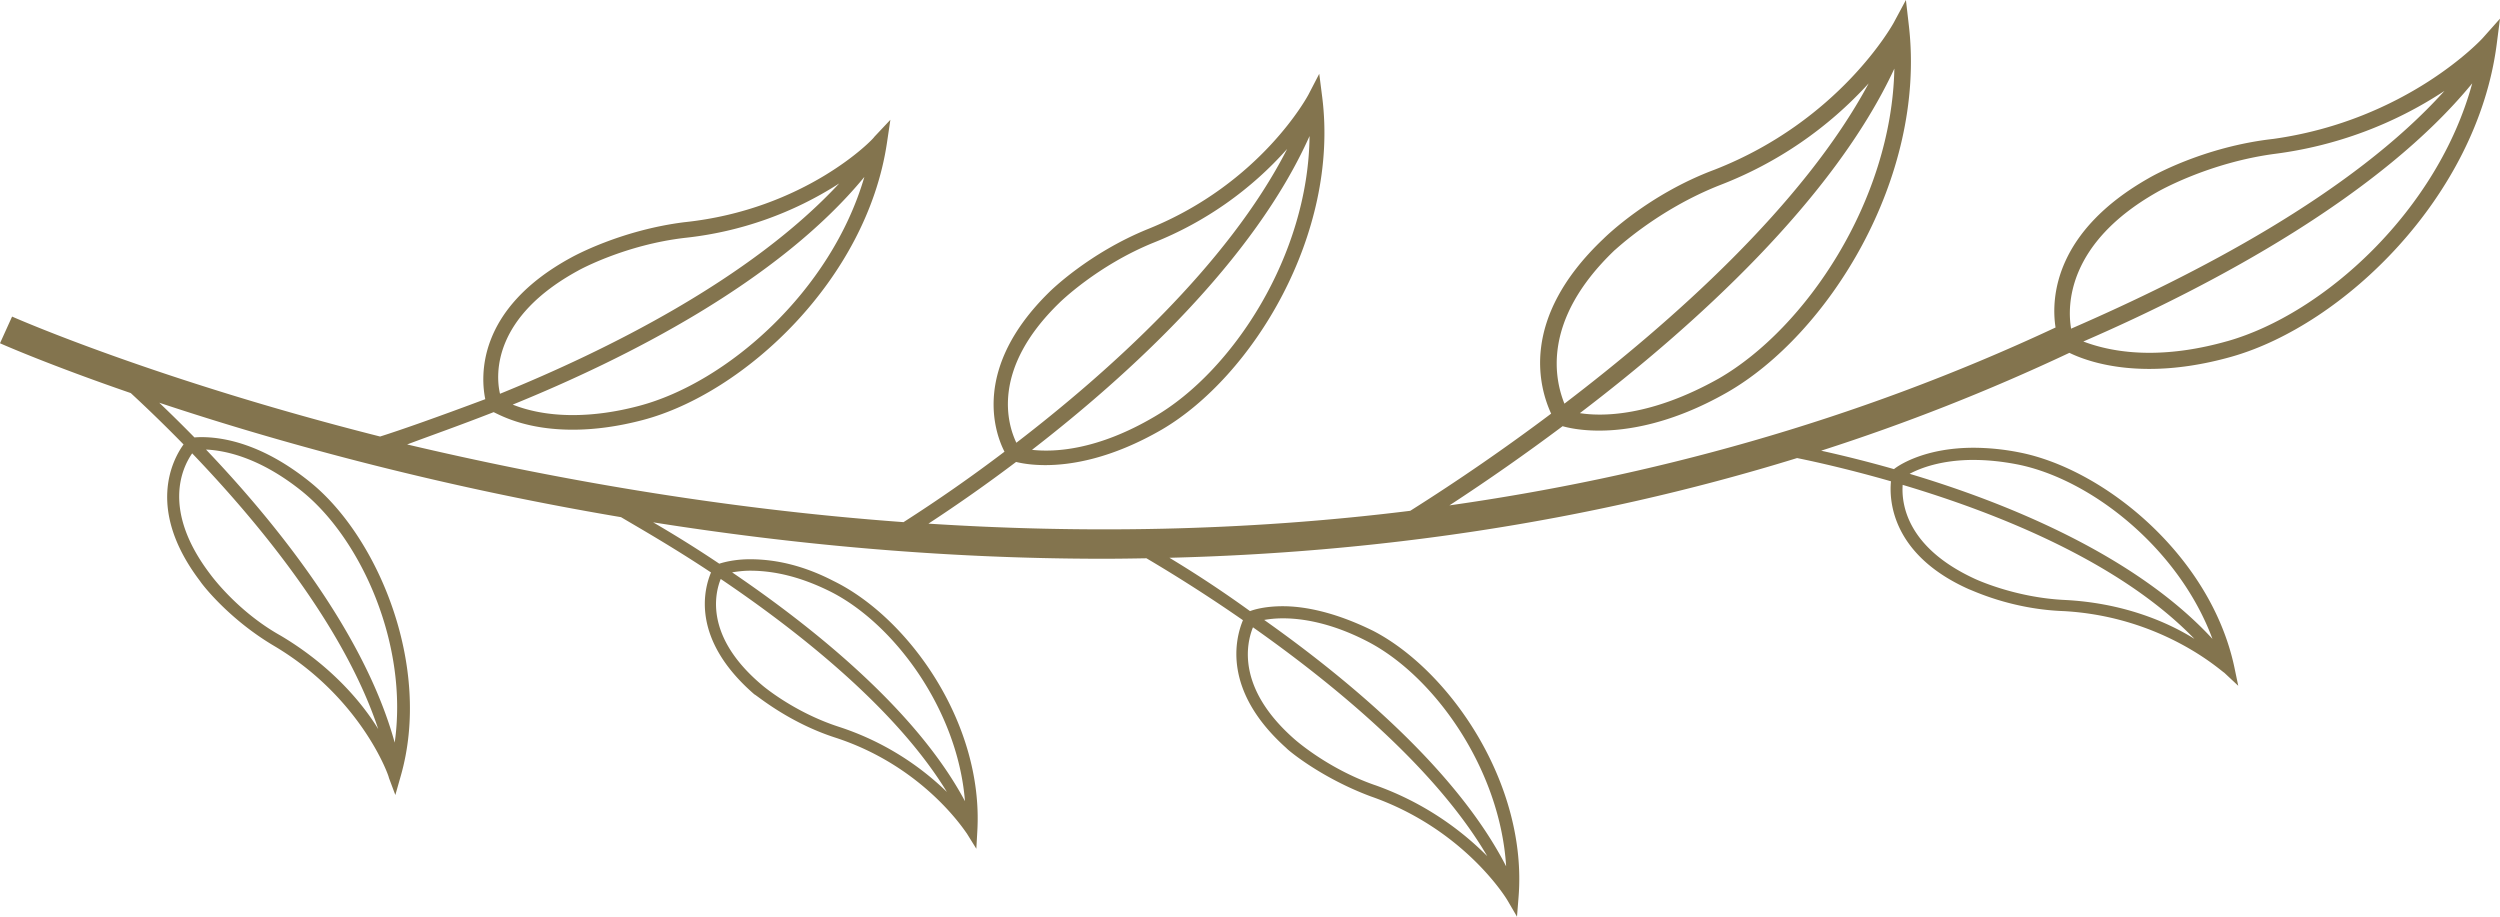 <svg xmlns="http://www.w3.org/2000/svg" width="90" height="33" viewBox="0 0 90 33"><g><g><g><path fill="#83744e" d="M80.175 12.284c-.978.277-1.918.417-2.797.417-1.108 0-1.895-.224-2.378-.407C79.761 10.23 85.724 7 89 3c-1.24 4.566-5.327 8.296-8.825 9.285zm1.746-6.749A14.422 14.422 0 0 0 88 3.273C84.644 7 79 9.901 74.56 11.832c-.144-.832-.14-3.082 3.094-4.915.017-.01 1.839-1.065 4.267-1.382zM71.056 16.558c.496 0 1.023.055 1.565.16 2.616.515 5.802 2.987 7.027 6.282-2.762-3-7.364-4.887-10.902-5.943.366-.195 1.12-.5 2.31-.5zm-2.56.897c3.39 1.01 7.81 2.759 10.504 5.545-1-.627-2.598-1.3-4.682-1.402-1.808-.089-3.22-.758-3.237-.766-2.44-1.13-2.633-2.691-2.585-3.377zM46.19 22.26c.659 0 1.725.147 3.06.843 2.387 1.245 4.751 4.568 4.971 8.085-1.764-3.443-5.584-6.659-8.71-8.87.173-.031.398-.058.679-.058zm3.301 6.002c-1.706-.595-2.872-1.637-2.886-1.648-2.086-1.831-1.742-3.428-1.498-4.031 2.944 2.075 6.576 5.062 8.434 8.238a10.779 10.779 0 0 0-4.05-2.56zm-19.624-6.979c2.286 1.133 4.606 4.233 4.872 7.56-1.738-3.26-5.422-6.227-8.383-8.238.178-.03.41-.06.645-.06.931 0 1.879.25 2.866.738zm.332 4.882c-1.63-.528-2.755-1.49-2.767-1.502-2.054-1.73-1.706-3.272-1.486-3.82 2.795 1.888 6.304 4.655 8.142 7.667a10.03 10.03 0 0 0-3.889-2.345zm-19.3-8.456c2.102 1.715 3.812 5.489 3.31 9.025-1.088-3.954-4.271-7.904-6.793-10.55.697.031 1.955.288 3.484 1.525zm-3.334 2.958c-1.752-2.304-1.003-3.837-.647-4.346 2.384 2.487 5.465 6.209 6.698 9.926-.615-1.01-1.755-2.322-3.516-3.366-1.578-.882-2.523-2.2-2.535-2.214zM20.825 9.735c.017-.01 1.68-.93 3.867-1.176a12.747 12.747 0 0 0 5.52-1.956C27 10.063 21.809 12.627 18 14.176c-.17-.729-.234-2.78 2.826-4.441zm-.204 5.208c-1.013 0-1.723-.202-2.164-.377 4.067-1.654 9.543-4.408 12.66-8.196-1.2 4.116-4.943 7.408-8.117 8.243-.825.219-1.628.33-2.379.33zm17.521-4.046c.014-.014 1.367-1.347 3.408-2.17a12.72 12.72 0 0 0 4.788-3.366c-2.134 4.187-6.466 8.055-9.749 10.578-.32-.668-.922-2.645 1.553-5.042zm-.99 5.297c3.472-2.685 7.987-6.802 9.992-11.297-.042 4.285-2.758 8.46-5.583 10.103-2.087 1.23-3.635 1.28-4.408 1.194zM58.135 9c.015 0 1.528-1.455 3.809-2.346A14.055 14.055 0 0 0 67.273 3c-2.346 4.377-7.09 8.587-10.954 11.532C56 13.73 55.436 11.575 58.134 9zm-1.26 5.873C61 11.733 66 7.203 68.197 2.47c-.097 4.755-3.196 9.356-6.32 11.156C59.429 15 57.687 15 56.875 14.873zM89.374 1.375c-.027.03-2.715 2.949-7.53 3.625-2.544.286-4.409 1.367-4.483 1.41C74 8.315 73.827 10.684 74 11.79c-7.293 3.41-14.673 5.39-21.821 6.404a77.32 77.32 0 0 0 4.075-2.851c.186.053.637.159 1.315.159 1.001 0 2.611-.238 4.598-1.37C65.807 12.055 69.35 6.417 68.72.93L68.613 0l-.443.825c-.02.034-1.933 3.52-6.444 5.283-2.39.892-3.94 2.428-4.001 2.488-3.067 2.905-2.292 5.404-1.884 6.295a75.402 75.402 0 0 1-5.072 3.498c-6.043.752-11.893.813-17.345.462a57.501 57.501 0 0 0 3.155-2.221c.188.046.54.114 1.054.114.914 0 2.367-.223 4.194-1.28 3.262-1.91 6.395-7.027 5.773-11.967l-.107-.84-.39.752c-.018.032-1.697 3.188-5.754 4.827-2.144.865-3.525 2.229-3.58 2.284-2.769 2.718-1.971 5.032-1.607 5.741a55.096 55.096 0 0 1-3.635 2.536c-6.748-.492-12.846-1.613-17.87-2.797.797-.3 1.874-.677 3.115-1.163.332.163 1.228.632 2.846.632.797 0 1.645-.117 2.522-.348 3.657-.963 8.055-5.05 8.79-9.975l.124-.834-.579.615C31.451 5 29 7.545 24.631 8c-2.3.29-3.997 1.233-4.065 1.27-3.437 1.867-3.257 4.319-3.096 5.1-1.68.63-3.047 1.113-3.787 1.345C5.636 13.68.572 11.458.435 11.397l-.435.96c.08.037 1.77.781 4.708 1.794A51.689 51.689 0 0 1 6.608 16c-.39.54-1.368 2.34.6 4.927.04.073 1.006 1.35 2.663 2.328C13 25.112 14 27.926 14 28l.232.62.193-.678c1.134-3.942-.804-8.597-3.25-10.578C9.423 15.948 8 15.737 7.257 15.737c-.111 0-.193.005-.257.011a49.52 49.52 0 0 0-1.267-1.25c3.937 1.31 9.696 2.95 16.624 4.12.643.382 1.83 1.056 3.24 1.991-.247.586-.748 2.391 1.564 4.391.048 0 1.196 1 2.909 1.554C33.303 27.604 34.788 30 34.803 30l.345.555.037-.658C35.4 26 32.687 22.221 30 20.912c-1-.517-2-.779-3-.779-.536 0-.93.103-1.106.16a43.318 43.318 0 0 0-2.382-1.489c4.93.781 10.405 1.311 16.218 1.311.51 0 1.027-.008 1.542-.017a56.541 56.541 0 0 1 3.474 2.229c-.279.673-.746 2.542 1.566 4.607.05.066 1.24 1.066 3.033 1.735 3.388 1.18 4.903 3.708 4.917 3.732l.35.599.055-.692c.333-4.08-2.464-8.154-5.218-9.59-1.449-.718-2.555-.894-3.263-.894-.624 0-1.015.112-1.186.176a41.137 41.137 0 0 0-2.901-1.92C49.318 19.9 57 18.867 64.695 16.49c.775.158 1.971.432 3.38.837-.075.758.079 2.673 2.817 3.89.108.031 1.502.716 3.403.783 3.585.2 5.705 2.196 5.775 2.215l.507.474-.144-.689c-.86-4-4.68-7.112-7.73-7.712a8.587 8.587 0 0 0-1.65-.169c-1.887 0-2.813.724-2.852.755l-.02.014a44.866 44.866 0 0 0-2.62-.663 74.249 74.249 0 0 0 8.937-3.523c.445.216 1.403.579 2.878.579.932 0 1.927-.148 2.955-.438 4.035-1.141 8.834-5.763 9.549-11.24L90 .671z"/></g></g></g></svg>